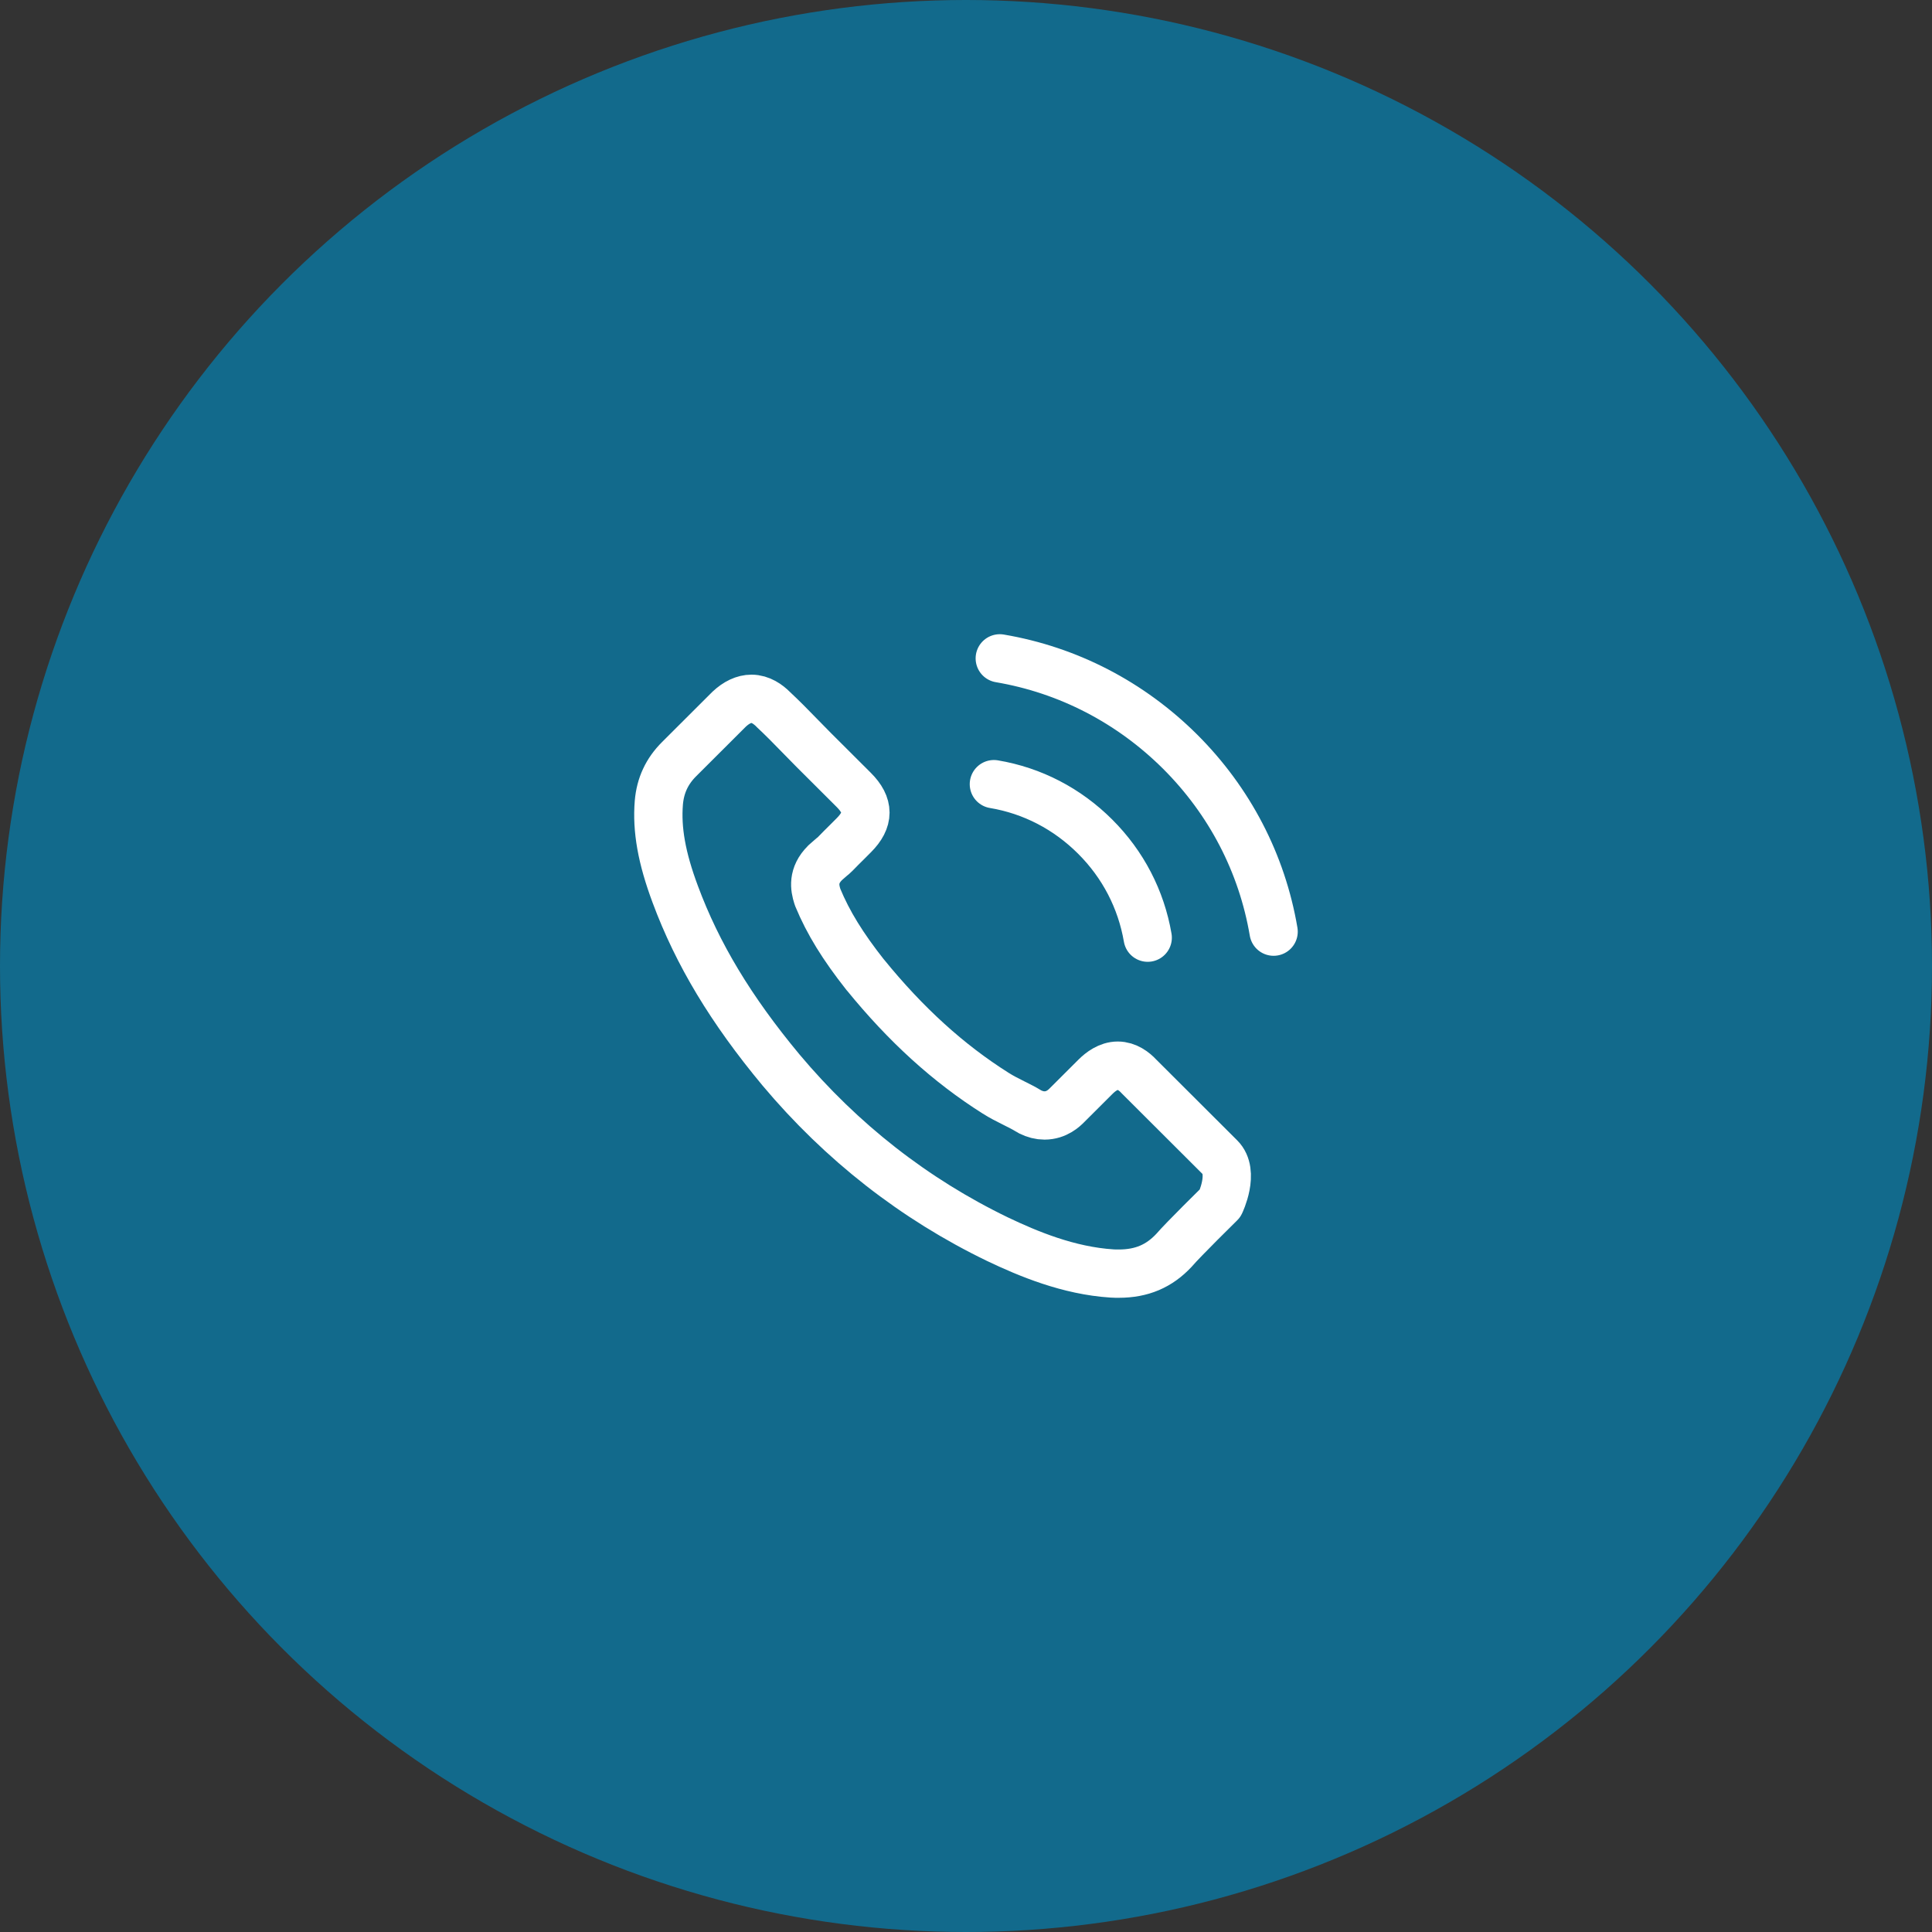 <?xml version="1.0" encoding="UTF-8"?> <svg xmlns="http://www.w3.org/2000/svg" width="60" height="60" viewBox="0 0 60 60" fill="none"><rect x="0" y="0" width="60" height="60" fill="#333333" stroke="none"/><circle cx="30" cy="30" r="30" fill="#126A8C"></circle><path d="M30.866 24.353C32.06 24.553 33.145 25.117 34.011 25.982C34.877 26.846 35.438 27.928 35.643 29.12M31.049 20.446C33.172 20.806 35.109 21.811 36.65 23.344C38.19 24.881 39.193 26.814 39.553 28.933M37.894 37.366C37.894 37.366 36.741 38.499 36.458 38.831C35.998 39.322 35.456 39.554 34.745 39.554C34.676 39.554 34.603 39.554 34.535 39.549C33.181 39.463 31.924 38.935 30.98 38.485C28.401 37.239 26.135 35.469 24.253 33.227C22.699 31.358 21.66 29.629 20.971 27.774C20.548 26.641 20.393 25.759 20.461 24.926C20.507 24.394 20.712 23.953 21.09 23.576L22.644 22.025C22.867 21.815 23.105 21.702 23.337 21.702C23.624 21.702 23.857 21.875 24.002 22.02C24.007 22.025 24.012 22.029 24.016 22.034C24.294 22.293 24.558 22.561 24.836 22.848C24.978 22.993 25.123 23.139 25.269 23.289L26.514 24.531C26.997 25.013 26.997 25.459 26.514 25.941C26.381 26.073 26.254 26.204 26.122 26.332C25.739 26.723 26.04 26.423 25.643 26.778C25.634 26.787 25.625 26.791 25.62 26.8C25.228 27.192 25.301 27.574 25.383 27.833C25.388 27.846 25.392 27.86 25.397 27.874C25.721 28.656 26.176 29.393 26.869 30.271L26.874 30.275C28.131 31.822 29.458 33.027 30.921 33.95C31.108 34.069 31.299 34.164 31.481 34.255C31.645 34.337 31.8 34.414 31.933 34.496C31.951 34.505 31.969 34.519 31.987 34.528C32.142 34.605 32.288 34.642 32.438 34.642C32.817 34.642 33.054 34.405 33.131 34.328L34.025 33.436C34.18 33.282 34.426 33.095 34.713 33.095C34.995 33.095 35.228 33.273 35.369 33.427C35.374 33.432 35.374 33.432 35.378 33.436L37.889 35.942C38.359 36.406 37.894 37.366 37.894 37.366Z" stroke="white" stroke-width="1.5" stroke-linecap="round" stroke-linejoin="round"></path></svg> 